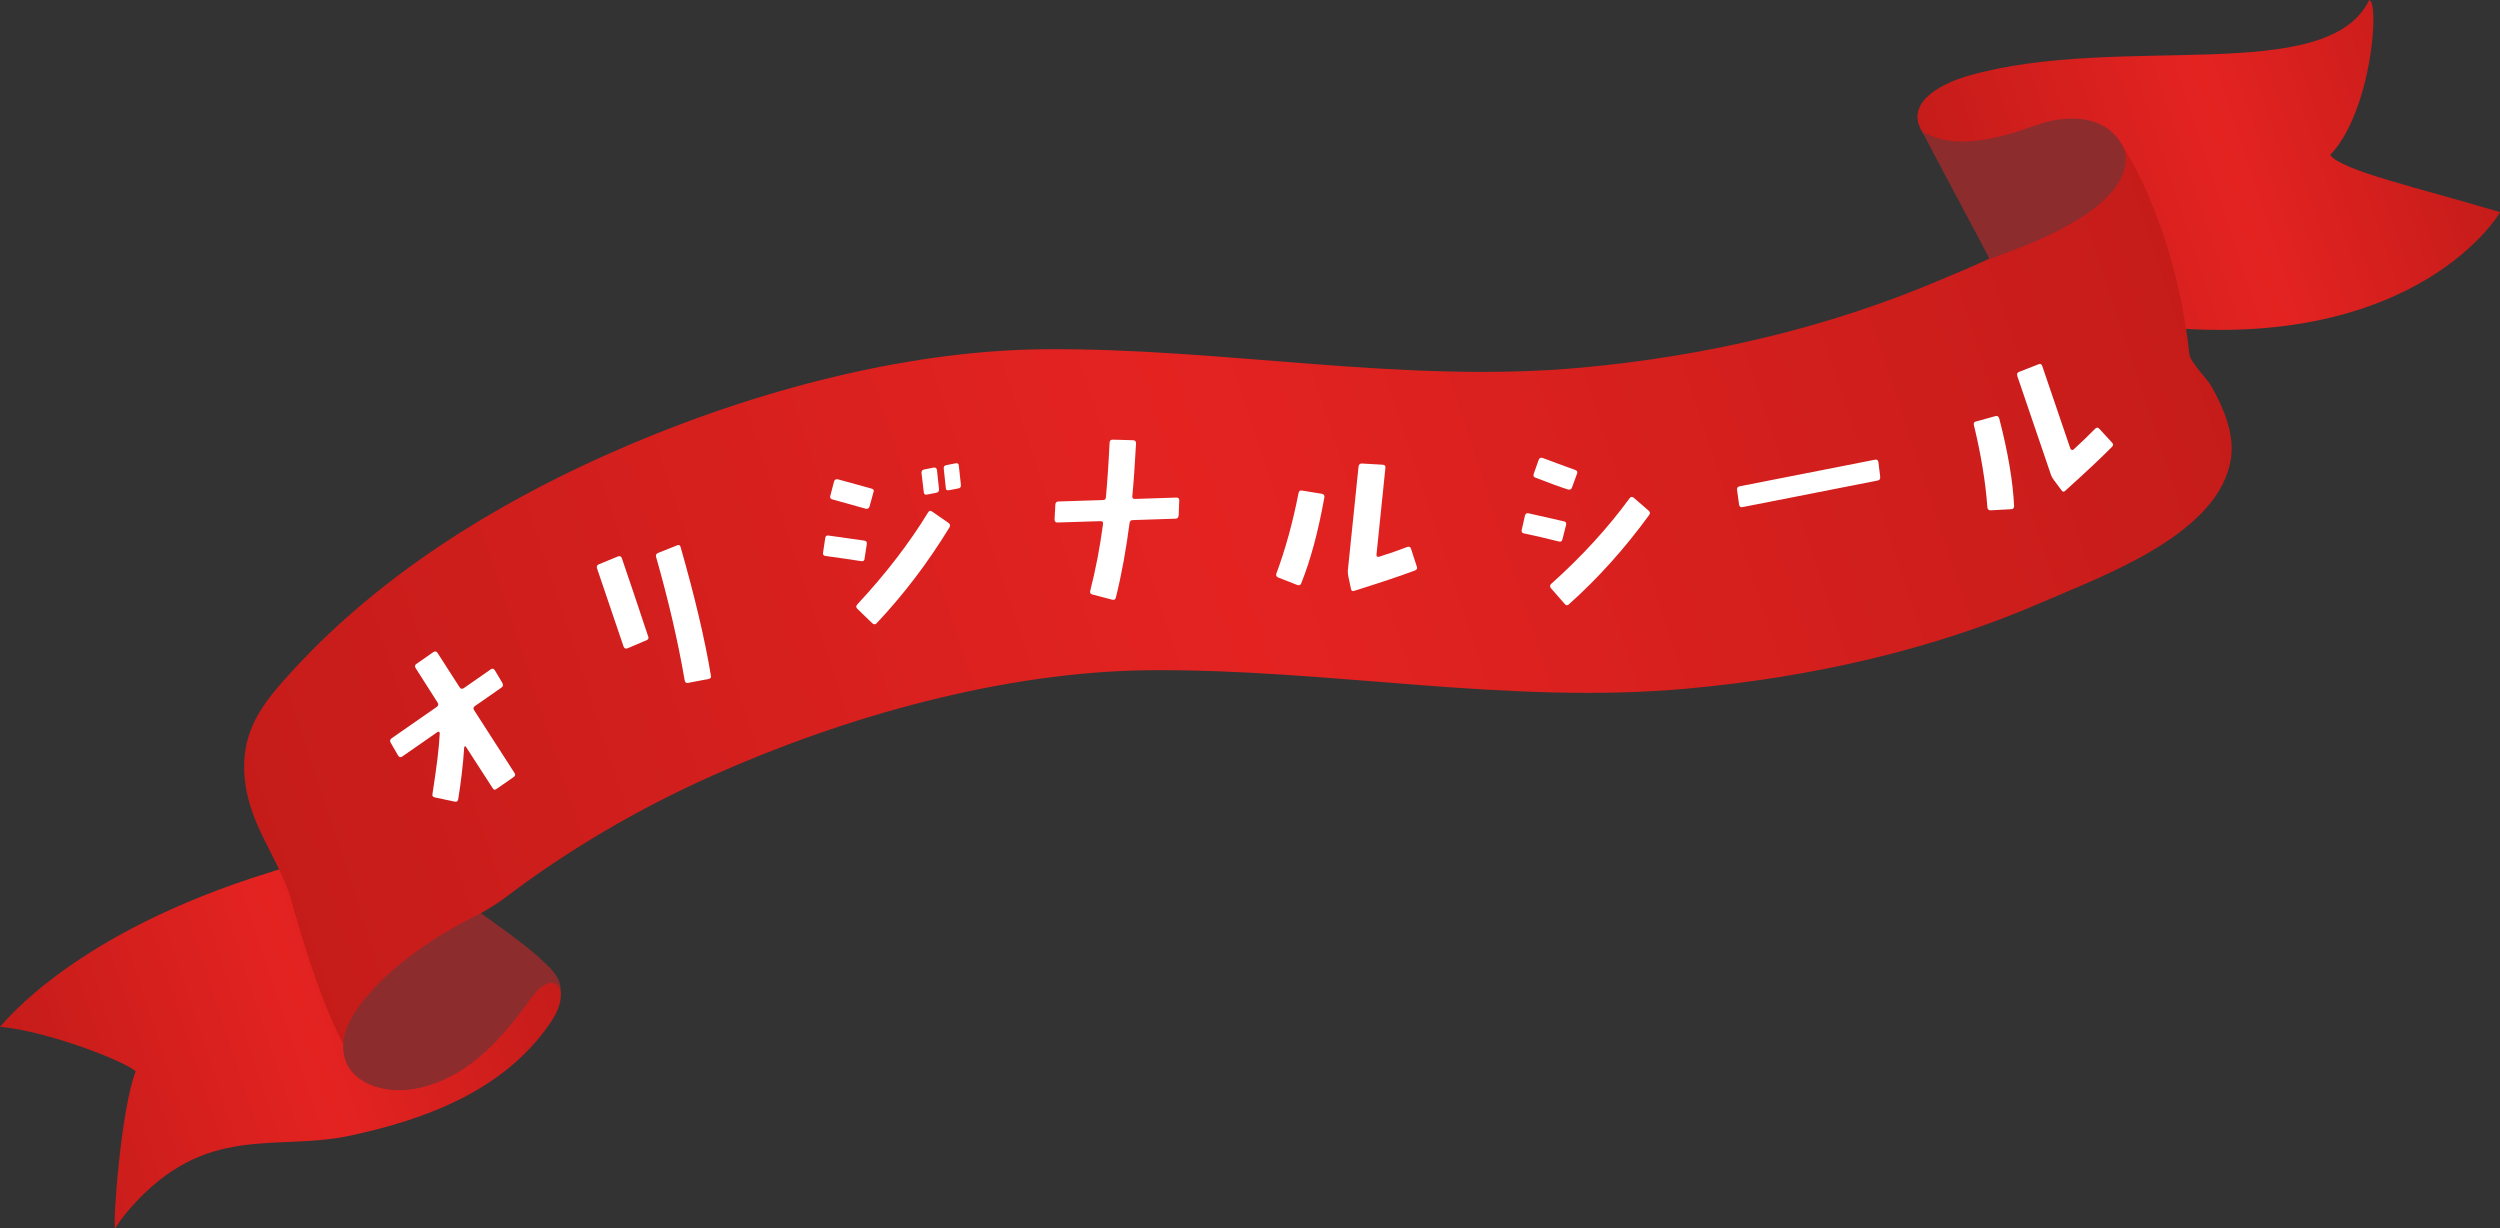 <?xml version="1.0" encoding="UTF-8"?>
<svg id="_レイヤー_2" data-name="レイヤー 2" xmlns="http://www.w3.org/2000/svg" xmlns:xlink="http://www.w3.org/1999/xlink" viewBox="0 0 353.06 173.47">
  <rect x="0" y="0" width="353.06" height="173.47" fill="#333333" stroke="none"/>
  <defs>
    <style>
      .cls-1 {
        fill: url(#_名称未設定グラデーション_85-2);
      }

      .cls-2 {
        fill: #fff;
      }

      .cls-3 {
        fill: url(#_名称未設定グラデーション_126);
      }

      .cls-4 {
        fill: #8d2c2d;
      }

      .cls-5 {
        fill: url(#_名称未設定グラデーション_85);
      }
    </style>
    <linearGradient id="_名称未設定グラデーション_85" data-name="名称未設定グラデーション 85" x1="-491.76" y1="39.78" x2="-414.94" y2="39.78" gradientTransform="translate(458.26 -35.59) rotate(-18.24)" gradientUnits="userSpaceOnUse">
      <stop offset="0" stop-color="#c51c1a"/>
      <stop offset=".54" stop-color="#e42321"/>
      <stop offset="1" stop-color="#c51c1a"/>
    </linearGradient>
    <linearGradient id="_名称未設定グラデーション_85-2" data-name="名称未設定グラデーション 85" x1="-194.53" y1="11.86" x2="-120.44" y2="11.86" xlink:href="#_名称未設定グラデーション_85"/>
    <linearGradient id="_名称未設定グラデーション_126" data-name="名称未設定グラデーション 126" x1="-448.44" y1="19.61" x2="-166.28" y2="19.61" gradientTransform="translate(458.26 -35.59) rotate(-18.24)" gradientUnits="userSpaceOnUse">
      <stop offset="0" stop-color="#c51c1a"/>
      <stop offset=".5" stop-color="#e42321"/>
      <stop offset="1" stop-color="#c51c1a"/>
    </linearGradient>
  </defs>
  <g id="_商品ラインナップ" data-name="商品ラインナップ">
    <g>
      <g>
        <g>
          <path class="cls-5" d="M50.68,142.23c.03.06-.86,1.34-.95,1.54-.27.6-.46,1.24-.57,1.89-.21,1.28-.11,2.63.38,3.84,2.13,5.32,9.27,3.95,13.34,2.12,2.77-1.24,5.14-3.2,7.23-5.39,1.17-1.23,2.22-2.57,3.26-3.91.9-1.17,1.79-2.46,3.01-3.33.7-.5,1.85-.68,2.5.14.25.32.32.78.33,1.19.05,1.51-.67,2.94-1.52,4.18-6.5,9.49-17.52,13.6-28.34,15.9-10.56,2.24-20.3-1.93-30.99,10.27-.08.09-.16.18-.23.27-.08.09-.16.19-.24.28-.59.71-1.14,1.46-1.62,2.26-.41-.21.82-17.02,2.9-22.18-1.71-1.51-12.42-5.66-19.17-6.3.85-.86,10.66-13.28,37.81-21.71.49-.15,3.27-1.07,3.76-1.21,0,0,9.1,20.14,9.11,20.15Z"/>
          <path class="cls-1" d="M297.81,20.35c-.47-1.12-2.35-2.04-3.47-2.22-1.44-.22-2.89.13-4.29.42-2.28.47-4.53,1.1-6.81,1.6-3.35.73-8.81,2.25-11.35-.94-.17-.22-.45-.6-.58-.85-2.26-4.22,3.47-6.76,6.77-7.69,21.31-6.04,50.57,1.61,56.51-10.67,1.51.42.29,15.85-5.52,21.89,1.65,2.21,12.29,4.58,24,8.07-.56,1.1-11.77,18.33-44.3,16.49,0,0-2.93-.83-2.87-1.33.69-6.31-7.41-23.2-8.07-24.76Z"/>
          <path class="cls-3" d="M68.39,129.41s-.53-.41-.5-.43c1.27-.73,2.42-1.43,3.38-2.16,9.02-6.85,18.97-12.65,29.21-17.23,18.82-8.43,41.36-14.77,61.97-14.94,25.36-.21,50.56,4.92,75.9,2.59,17.13-1.57,34.36-5.35,50.17-12.24,8.52-3.71,25.07-9.61,26.56-20.38.48-3.48-1.13-7.14-2.79-10.09-.61-1.08-2.97-3.36-3.1-4.54-2.2-19.92-10.37-30.86-10.37-30.86,0,0-.68.42-.56.36.39-.19.7,3.04.68,3.32-.29,3.43-3.54,5.24-6.11,6.96-2.88,1.92-5.95,3.57-9.11,5-.98.44-1.97.86-2.97,1.26-.06.02.23.47.21.49-2.84,1.32-5.08,2.22-6.79,2.95-16.08,6.86-33.37,10.84-50.75,12.44-25.35,2.33-50.55-2.8-75.9-2.59-20.61.17-43.15,6.51-61.97,14.94-16.23,7.27-31.75,16.98-43.91,30.1-4.62,4.99-7.94,9.04-7,16.25.78,6.02,4.52,10.47,6.29,15.85.18.55,3.69,13.84,7.49,20.88,0,0,.44.65.47.73.17.43,1.37-8.74,19.51-18.66Z"/>
          <path class="cls-4" d="M271.43,18.55c2.07,1.23,4.53,1.58,6.93,1.39,2.54-.2,5.04-.83,7.45-1.66,1.6-.55,3.09-1.13,4.77-1.38,2.95-.43,6.25-.05,8.27,2.38.39.47.71.98.98,1.53.11.22.2.42.26.66.14.56.16,1.14.08,1.71-.12.91-.48,1.77-.94,2.55-.73,1.22-1.73,2.25-2.81,3.16-1.68,1.42-3.59,2.53-5.53,3.56-3.81,2.03-9.59,4.01-9.9,4.12-.81-1.52-1.62-3.04-2.42-4.56-1.52-2.85-3.03-5.71-4.55-8.56-.87-1.63-1.69-3.27-2.58-4.89Z"/>
        </g>
        <path class="cls-4" d="M76.67,135.75c-1.68-1.84-8.75-6.77-8.75-6.77,0,0-9.3,4.18-15.37,10.88-2.22,2.45-4.85,5.98-3.89,9.51.92,3.4,4.85,4.7,8.02,4.59,3.81-.14,7.46-1.85,10.41-4.19,2.48-1.96,4.56-4.36,6.49-6.85.76-.98,1.46-2.09,2.3-3.01.64-.63,2.38-2.07,3.25-.15.04-.01.38-1.64-2.45-4Z"/>
      </g>
      <g>
        <path class="cls-2" d="M70.95,96.47c.14.26.11.47-.14.64l-3.72,2.59c-.24.17-.3.35-.15.57l5.71,8.88c.17.24.12.42-.1.58l-2.43,1.69c-.24.17-.41.14-.55-.12l-3.78-5.85c-.03-.05-.09-.08-.14-.05-.05.03-.1.07-.09.13-.17,2.5-.46,4.94-.85,7.34-.05.29-.22.41-.49.34l-2.79-.59c-.31-.08-.41-.22-.36-.47.58-3.73.95-6.58,1.03-8.59.02-.08-.04-.15-.09-.19-.07-.06-.14-.05-.21,0l-5.01,3.48c-.22.15-.4.1-.57-.15l-1.04-1.8c-.15-.26-.11-.47.13-.64l6.37-4.43c.24-.17.26-.36.13-.59l-3.12-4.9c-.13-.24-.12-.43.13-.59l2.38-1.66c.22-.15.43-.11.58.1l3.14,4.89c.15.22.36.26.58.1l3.82-2.66c.22-.15.4-.1.57.15l1.06,1.79Z"/>
        <path class="cls-2" d="M91.54,89.87c.1.25.02.44-.22.54l-2.73,1.16c-.11.04-.21.02-.32,0-.09-.06-.15-.13-.2-.24l-3.75-11.05c-.09-.29,0-.48.24-.58l2.71-1.12c.27-.11.44-.02.55.25,1.07,3.12,2.31,6.8,3.71,11.03ZM100.39,95.37c.09.29-.03.46-.33.52l-2.88.55c-.26.07-.41-.06-.48-.31-.94-5.51-2.3-11.36-4.05-17.5-.07-.26.04-.44.29-.54l2.67-1.07c.27-.11.43-.05.51.24,1.98,6.94,3.42,12.98,4.27,18.11Z"/>
        <path class="cls-2" d="M122.11,78.92c-.07.26-.2.37-.48.33-1.44-.23-3.11-.47-5.04-.73-.28-.04-.4-.19-.36-.44l.31-2.09c.04-.28.19-.4.44-.36l5.09.72c.28.03.37.2.34.51l-.32,2.06ZM122.8,71.54c-.1.26-.26.35-.51.31l-4.7-1.31c-.28-.06-.41-.22-.34-.48l.53-2.04c.07-.26.26-.38.51-.34.87.25,2.46.66,4.79,1.32.28.06.38.23.28.49l-.56,2.04ZM123.81,88.01c-.17.21-.38.2-.6.03l-2.13-2.06c-.22-.2-.2-.41,0-.63,3.99-4.29,7.33-8.63,10-13,.13-.24.34-.28.55-.11l2.34,1.62c.21.17.25.34.12.61-3.01,4.94-6.44,9.46-10.28,13.54ZM132.61,69.06c.03.3-.09.47-.38.53l-1.34.26c-.26.05-.41-.07-.43-.34l-.32-2.71c-.02-.27.09-.44.38-.5l1.31-.26c.29-.06.44.07.49.33l.29,2.69ZM135.69,68.45c.06.29-.06.46-.32.52l-1.34.26c-.32.06-.46-.06-.46-.33l-.29-2.72c-.02-.27.06-.44.36-.49l1.31-.26c.29-.06.44.07.46.33l.29,2.69Z"/>
        <path class="cls-2" d="M166.45,72.79c-.02.3-.16.45-.43.46l-6.04.2c-.27,0-.44.16-.46.43-.48,3.66-1.1,7.18-1.94,10.53-.08.27-.25.36-.52.28l-2.81-.74c-.27-.08-.36-.25-.28-.52.76-2.99,1.37-6.12,1.8-9.4.05-.3-.07-.44-.37-.43l-6.07.19c-.27,0-.39-.14-.4-.43l.11-2.08c.02-.3.16-.45.43-.46l6.28-.2c.27,0,.41-.13.43-.37.18-1.9.36-4.46.52-7.7,0-.33.16-.45.43-.46l2.91.08c.27.02.39.16.4.43-.17,2.97-.33,5.47-.53,7.49-.02.27.1.38.4.37l5.83-.19c.27,0,.42.13.4.43l-.08,2.08Z"/>
        <path class="cls-2" d="M183.77,82.39c-.1.23-.28.31-.52.24l-2.73-1.07c-.26-.1-.34-.29-.27-.55,1.26-3.37,2.31-7.17,3.14-11.4.04-.26.23-.4.49-.33l2.82.46c.29.08.37.23.33.52-.87,4.85-1.96,8.88-3.27,12.13ZM199.81,80.57c-1.85.7-4.69,1.66-8.56,2.87-.24.1-.42,0-.46-.26l-.37-1.77c-.07-.33-.08-.6-.08-.78l1.52-14.75c.05-.29.2-.43.47-.42l2.96.17c.27.02.41.17.36.47l-1.26,12.25c0,.09.02.18.1.24.06.06.14.07.26.04,1.57-.5,2.9-.96,3.97-1.38.27-.1.48-.03.55.24l.83,2.57c.08.24-.02.41-.3.52Z"/>
        <path class="cls-2" d="M220.65,76.19c-.06.25-.23.35-.47.29-1.81-.46-3.46-.84-4.96-1.15-.28-.06-.38-.23-.32-.47l.46-2.05c.09-.28.23-.38.5-.32l5.02,1.14c.25.06.35.2.29.5l-.52,2.05ZM221.99,68.89c-.1.22-.27.3-.54.24-1.05-.33-2.63-.9-4.66-1.69-.22-.1-.27-.27-.2-.49l.7-1.99c.09-.25.26-.36.53-.3,1.09.42,2.67.99,4.66,1.72.25.09.33.26.24.51l-.73,1.99ZM221.58,85.33c-.19.2-.4.19-.57,0l-1.98-2.26c-.17-.22-.17-.43.02-.6,4.34-3.88,8.04-7.93,11.09-12.11.18-.23.36-.25.59-.06l2.08,1.8c.23.18.25.39.1.62-3.42,4.7-7.18,8.9-11.33,12.61Z"/>
        <path class="cls-2" d="M265.53,67.34c.03.3-.09.47-.35.52l-19.12,3.76c-.26.05-.41-.07-.46-.36l-.29-2.09c-.02-.27.1-.44.36-.49l19.12-3.76c.29-.06.44.07.49.36l.25,2.06Z"/>
        <path class="cls-2" d="M284.44,71.48c0,.25-.13.4-.37.43l-2.93.16c-.28.01-.43-.12-.47-.39-.26-3.59-.9-7.47-1.91-11.66-.07-.26.04-.46.31-.5l2.75-.76c.3-.05.43.05.52.34,1.24,4.77,1.93,8.88,2.1,12.38ZM298.25,63.12c-1.39,1.41-3.57,3.47-6.58,6.18-.18.2-.38.18-.53-.05l-1.08-1.45c-.2-.27-.33-.51-.39-.67l-4.78-14.03c-.08-.29,0-.48.25-.58l2.76-1.08c.25-.1.44-.01.52.27l3.97,11.65c.03.08.09.15.2.18.08.03.16,0,.26-.07,1.22-1.12,2.23-2.09,3.02-2.91.21-.21.42-.23.6-.01l1.83,1.99c.17.19.15.39-.05.59Z"/>
      </g>
    </g>
  </g>
</svg>